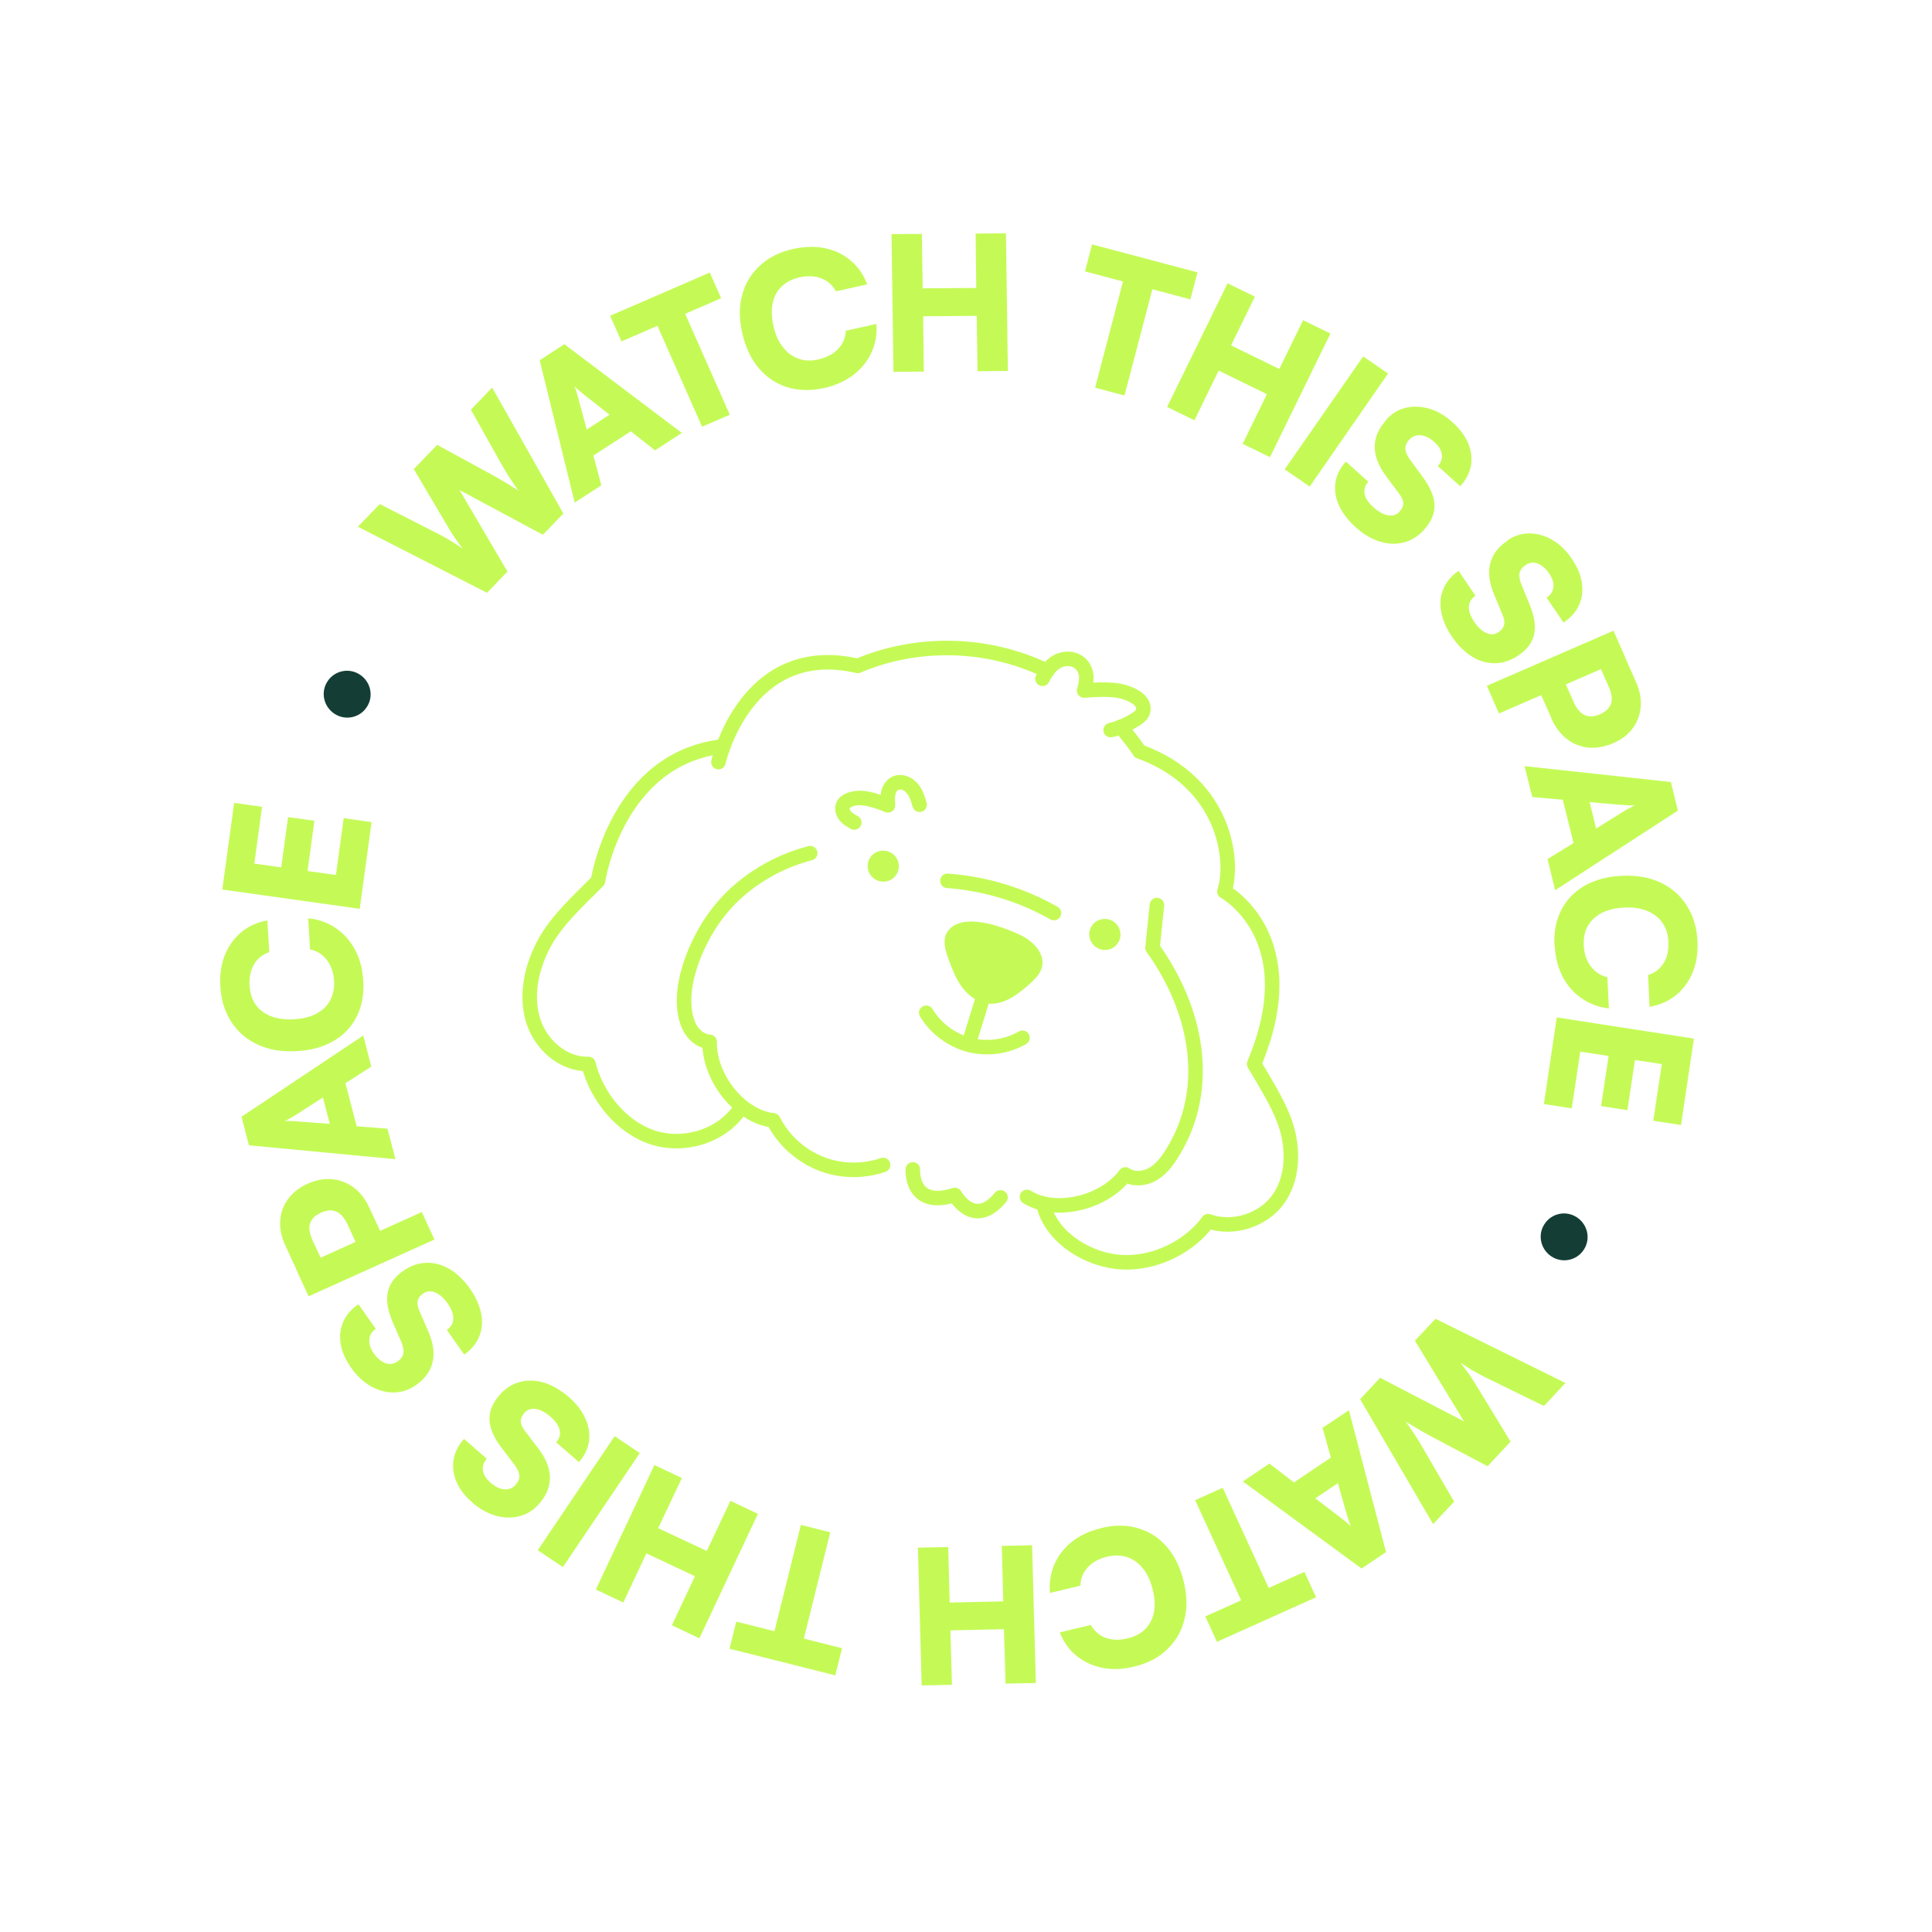 <svg width="133" height="133" viewBox="0 0 133 133" fill="none" xmlns="http://www.w3.org/2000/svg">
<g clip-path="url(#clip0_46_143)">
<path d="M98.821 90.787L107.766 95.204L106.287 96.789L102.398 94.886C102.125 94.764 101.856 94.605 101.571 94.452C101.286 94.299 100.95 94.084 100.547 93.814C100.837 94.19 101.072 94.515 101.255 94.778C101.423 95.048 101.595 95.306 101.752 95.571L103.989 99.241L102.409 100.937L98.617 98.934C98.353 98.791 98.068 98.638 97.788 98.474C97.508 98.31 97.167 98.106 96.765 97.862C97.057 98.265 97.281 98.585 97.448 98.855C97.621 99.113 97.778 99.378 97.918 99.622L100.105 103.374L98.656 104.92L93.631 96.322L95.008 94.847L100.787 97.852L97.403 92.295L98.796 90.814L98.821 90.787Z" fill="#C5FA56"></path>
<path d="M91.054 98.286L92.861 97.081L95.415 106.848L93.733 107.979L85.557 101.985L87.389 100.752L89.075 102.049L91.617 100.341L91.049 98.297L91.054 98.286ZM92.686 104.165L92.101 102.101L90.548 103.147L92.256 104.453C92.389 104.565 92.528 104.665 92.672 104.782C92.806 104.893 92.917 104.995 93.001 105.071C92.954 104.972 92.899 104.831 92.849 104.679C92.793 104.511 92.737 104.343 92.697 104.17L92.686 104.165Z" fill="#C5FA56"></path>
<path d="M85.826 111.006L82.274 103.272L84.172 102.419L87.725 110.153L85.826 111.006ZM89.796 108.209L90.6 109.956L83.775 113.024L82.971 111.277L89.796 108.209Z" fill="#C5FA56"></path>
<path d="M75.79 105.194C76.714 104.97 77.564 104.973 78.338 105.202C79.113 105.43 79.768 105.839 80.311 106.47C80.859 107.091 81.25 107.888 81.483 108.861C81.721 109.824 81.742 110.716 81.529 111.516C81.327 112.321 80.917 113.007 80.329 113.562C79.736 114.128 78.975 114.515 78.066 114.733C77.29 114.919 76.57 114.948 75.896 114.816C75.222 114.684 74.627 114.406 74.116 113.996C73.605 113.587 73.221 113.039 72.954 112.376L75.093 111.863C75.344 112.299 75.683 112.594 76.124 112.751C76.564 112.908 77.067 112.925 77.626 112.785C78.123 112.669 78.534 112.451 78.84 112.146C79.151 111.831 79.347 111.451 79.437 110.985C79.527 110.519 79.501 109.989 79.345 109.4C79.206 108.832 78.986 108.357 78.684 107.977C78.383 107.596 78.024 107.345 77.606 107.197C77.182 107.06 76.733 107.041 76.236 107.157C75.666 107.292 75.218 107.534 74.888 107.892C74.558 108.251 74.385 108.667 74.376 109.156L72.28 109.662C72.214 108.958 72.327 108.294 72.586 107.683C72.856 107.077 73.259 106.556 73.805 106.125C74.35 105.694 75.009 105.39 75.785 105.205L75.79 105.194Z" fill="#C5FA56"></path>
<path d="M68.963 106.418L71.049 106.376L71.309 115.859L69.222 115.902L69.113 112.155L65.426 112.237L65.535 115.983L63.449 116.026L63.189 106.542L65.275 106.5L65.377 110.321L69.065 110.239L68.963 106.418Z" fill="#C5FA56"></path>
<path d="M57.964 113.476L57.502 115.333L50.219 113.5L50.686 111.632L57.969 113.465L57.964 113.476ZM53.09 113.197L55.134 104.974L57.156 105.487L55.112 113.709L53.09 113.197Z" fill="#C5FA56"></path>
<path d="M50.285 103.318L52.175 104.213L48.145 112.782L46.254 111.887L47.84 108.507L44.496 106.938L42.91 110.318L41.019 109.423L45.05 100.854L46.941 101.749L45.31 105.2L48.654 106.769L50.285 103.318Z" fill="#C5FA56"></path>
<path d="M37.013 106.728L42.311 98.867L44.044 100.029L38.75 107.879L37.017 106.717L37.013 106.728Z" fill="#C5FA56"></path>
<path d="M37.101 103.537C36.726 103.966 36.275 104.245 35.757 104.378C35.24 104.511 34.695 104.501 34.137 104.343C33.568 104.18 33.031 103.889 32.524 103.442C32.005 102.99 31.63 102.511 31.424 102.005C31.207 101.493 31.141 100.996 31.224 100.488C31.306 99.98 31.545 99.502 31.941 99.056L33.507 100.416C33.289 100.669 33.206 100.944 33.246 101.234C33.287 101.525 33.472 101.815 33.767 102.063C34.085 102.348 34.396 102.5 34.713 102.524C35.024 102.559 35.281 102.453 35.489 102.221C35.676 102.006 35.773 101.79 35.752 101.573C35.731 101.356 35.629 101.116 35.423 100.843L34.54 99.683C34.01 98.993 33.729 98.362 33.695 97.763C33.667 97.179 33.901 96.596 34.388 96.034C34.788 95.577 35.249 95.277 35.782 95.138C36.304 94.995 36.86 95.009 37.44 95.177C38.014 95.355 38.575 95.683 39.137 96.154C39.666 96.611 40.058 97.11 40.292 97.642C40.531 98.164 40.62 98.697 40.548 99.21C40.477 99.723 40.244 100.216 39.853 100.651L38.287 99.291C38.521 99.032 38.593 98.753 38.53 98.453C38.468 98.152 38.255 97.837 37.905 97.538C37.548 97.223 37.208 97.046 36.891 96.995C36.573 96.944 36.31 97.034 36.107 97.255C35.929 97.448 35.848 97.659 35.846 97.84C35.85 98.036 35.957 98.265 36.146 98.518L37.046 99.698C37.576 100.388 37.842 101.052 37.857 101.694C37.871 102.337 37.623 102.952 37.101 103.537Z" fill="#C5FA56"></path>
<path d="M28.614 95.367C28.143 95.689 27.638 95.853 27.099 95.859C26.559 95.865 26.039 95.711 25.524 95.429C25.013 95.136 24.56 94.714 24.176 94.166C23.786 93.603 23.535 93.05 23.451 92.507C23.366 91.963 23.422 91.456 23.63 90.99C23.837 90.525 24.175 90.118 24.678 89.784L25.87 91.483C25.59 91.67 25.442 91.915 25.424 92.219C25.407 92.522 25.496 92.822 25.725 93.157C25.966 93.498 26.233 93.721 26.521 93.837C26.815 93.942 27.091 93.909 27.355 93.729C27.598 93.565 27.734 93.378 27.766 93.159C27.809 92.945 27.754 92.687 27.621 92.368L27.04 91.032C26.698 90.244 26.574 89.553 26.69 88.969C26.807 88.385 27.173 87.887 27.794 87.463C28.301 87.118 28.821 86.948 29.366 86.931C29.92 86.919 30.445 87.062 30.962 87.371C31.479 87.679 31.944 88.133 32.362 88.722C32.758 89.3 33.015 89.869 33.128 90.438C33.229 91.003 33.19 91.53 32.984 92.022C32.783 92.503 32.439 92.921 31.953 93.249L30.761 91.55C31.045 91.352 31.194 91.107 31.205 90.788C31.212 90.479 31.094 90.128 30.83 89.751C30.56 89.358 30.276 89.115 29.971 88.978C29.676 88.847 29.389 88.875 29.145 89.039C28.923 89.186 28.792 89.361 28.759 89.554C28.714 89.742 28.758 89.995 28.89 90.287L29.484 91.655C29.826 92.443 29.929 93.151 29.777 93.784C29.631 94.406 29.235 94.943 28.593 95.383L28.614 95.367Z" fill="#C5FA56"></path>
<path d="M25.422 83.123L26.381 85.198L24.692 85.963L23.93 84.3C23.715 83.841 23.455 83.543 23.161 83.412C22.855 83.276 22.504 83.3 22.096 83.482C21.688 83.663 21.443 83.918 21.346 84.224C21.243 84.542 21.31 84.922 21.519 85.391L22.287 87.044L20.598 87.809L19.639 85.734C19.365 85.145 19.253 84.575 19.29 84.021C19.328 83.467 19.508 82.977 19.834 82.538C20.149 82.095 20.603 81.752 21.178 81.49C21.753 81.227 22.32 81.13 22.862 81.177C23.404 81.224 23.904 81.421 24.347 81.748C24.79 82.076 25.149 82.534 25.418 83.134L25.422 83.123ZM20.373 87.346L29.038 83.438L29.908 85.331L21.243 89.239L20.373 87.346Z" fill="#C5FA56"></path>
<path d="M26.677 77.701L27.22 79.798L17.137 78.844L16.627 76.878L25.009 71.287L25.559 73.427L23.782 74.567L24.553 77.532L26.677 77.701ZM20.563 77.206L22.702 77.369L22.231 75.55L20.433 76.707C20.287 76.798 20.142 76.889 19.986 76.975C19.83 77.061 19.705 77.135 19.595 77.177C19.706 77.162 19.851 77.161 20.028 77.175C20.198 77.173 20.375 77.187 20.563 77.206Z" fill="#C5FA56"></path>
<path d="M25.01 67.499C25.071 68.448 24.913 69.272 24.556 69.983C24.2 70.694 23.661 71.257 22.954 71.669C22.247 72.08 21.382 72.317 20.38 72.363C19.389 72.415 18.512 72.27 17.741 71.913C16.982 71.562 16.375 71.044 15.926 70.351C15.476 69.657 15.223 68.844 15.168 67.911C15.12 67.111 15.225 66.406 15.467 65.774C15.72 65.147 16.09 64.612 16.593 64.187C17.097 63.763 17.703 63.489 18.402 63.359L18.538 65.548C18.06 65.711 17.715 65.985 17.479 66.399C17.247 66.801 17.147 67.289 17.18 67.861C17.215 68.37 17.358 68.81 17.605 69.167C17.863 69.528 18.206 69.785 18.652 69.958C19.099 70.131 19.631 70.2 20.233 70.17C20.824 70.135 21.337 70.013 21.764 69.789C22.191 69.564 22.508 69.264 22.72 68.878C22.931 68.493 23.022 68.053 22.998 67.549C22.97 66.966 22.803 66.49 22.507 66.098C22.21 65.706 21.825 65.456 21.345 65.359L21.216 63.213C21.93 63.284 22.56 63.514 23.112 63.89C23.664 64.266 24.11 64.763 24.438 65.376C24.767 65.99 24.961 66.699 24.999 67.495L25.01 67.499Z" fill="#C5FA56"></path>
<path d="M25.579 56.595L24.764 62.563L15.304 61.238L16.12 55.27L18.04 55.543L17.431 60.02L16.973 59.374L19.361 59.712L19.831 56.251L21.643 56.501L21.173 59.963L23.662 60.307L23.05 60.8L23.66 56.323L25.579 56.595Z" fill="#C5FA56"></path>
<path d="M33.513 40.801L24.637 36.259L26.144 34.699L30.004 36.667C30.272 36.8 30.546 36.948 30.826 37.112C31.106 37.276 31.442 37.49 31.845 37.761C31.555 37.385 31.325 37.049 31.153 36.79C30.985 36.521 30.817 36.251 30.671 35.992L28.486 32.293L30.095 30.623L33.863 32.679C34.126 32.822 34.395 32.981 34.687 33.15C34.967 33.314 35.303 33.529 35.689 33.779C35.408 33.381 35.178 33.045 35.011 32.776C34.843 32.506 34.692 32.258 34.546 31.998L32.416 28.206L33.881 26.68L38.782 35.353L37.372 36.813L31.637 33.737L34.934 39.346L33.519 40.816L33.513 40.801Z" fill="#C5FA56"></path>
<path d="M41.387 33.413L39.563 34.598L37.152 24.804L38.851 23.693L46.936 29.803L45.091 31.004L43.426 29.691L40.851 31.358L41.392 33.403L41.387 33.413ZM39.834 27.505L40.392 29.57L41.961 28.545L40.264 27.217C40.13 27.105 39.996 26.994 39.863 26.882C39.729 26.771 39.618 26.669 39.539 26.582C39.586 26.681 39.641 26.822 39.686 26.985C39.742 27.153 39.787 27.316 39.839 27.494L39.834 27.505Z" fill="#C5FA56"></path>
<path d="M42.784 23.501L42 21.738L48.861 18.764L49.645 20.528L42.784 23.501ZM46.793 20.761L50.241 28.552L48.331 29.374L44.883 21.583L46.793 20.761Z" fill="#C5FA56"></path>
<path d="M56.746 26.704C55.816 26.912 54.971 26.898 54.201 26.659C53.431 26.419 52.785 25.989 52.242 25.357C51.711 24.731 51.325 23.923 51.102 22.955C50.88 21.986 50.87 21.099 51.094 20.304C51.306 19.504 51.717 18.817 52.327 18.272C52.926 17.721 53.687 17.334 54.612 17.137C55.395 16.967 56.11 16.949 56.795 17.085C57.464 17.228 58.059 17.507 58.561 17.938C59.067 18.358 59.44 18.901 59.702 19.576L57.551 20.056C57.311 19.625 56.965 19.315 56.525 19.158C56.09 18.99 55.587 18.973 55.021 19.097C54.524 19.213 54.118 19.421 53.796 19.731C53.49 20.036 53.279 20.422 53.189 20.888C53.099 21.354 53.113 21.879 53.254 22.474C53.388 23.053 53.597 23.522 53.899 23.903C54.2 24.284 54.554 24.546 54.973 24.693C55.391 24.841 55.841 24.86 56.337 24.744C56.908 24.609 57.367 24.373 57.692 24.025C58.033 23.671 58.205 23.255 58.225 22.77L60.334 22.297C60.384 23.006 60.276 23.659 59.99 24.271C59.719 24.877 59.295 25.388 58.739 25.815C58.182 26.241 57.517 26.529 56.741 26.715L56.746 26.704Z" fill="#C5FA56"></path>
<path d="M63.593 25.58L61.505 25.596L61.374 16.118L63.462 16.102L63.518 19.85L67.207 19.822L67.163 16.078L69.251 16.062L69.382 25.54L67.294 25.556L67.24 21.744L63.55 21.772L63.599 25.595L63.593 25.58Z" fill="#C5FA56"></path>
<path d="M74.691 18.683L75.18 16.825L82.435 18.749L81.946 20.608L74.691 18.683ZM79.563 19.026L77.411 27.226L75.388 26.687L77.54 18.487L79.563 19.026Z" fill="#C5FA56"></path>
<path d="M82.225 28.932L80.344 28.015L84.506 19.505L86.387 20.421L84.747 23.777L88.067 25.4L89.707 22.044L91.588 22.961L87.427 31.472L85.545 30.555L87.215 27.135L83.895 25.512L82.221 28.943L82.225 28.932Z" fill="#C5FA56"></path>
<path d="M95.559 25.705L90.161 33.496L88.438 32.312L93.842 24.537L95.565 25.721L95.559 25.705Z" fill="#C5FA56"></path>
<path d="M95.418 28.898C95.803 28.474 96.255 28.195 96.767 28.073C97.279 27.951 97.82 27.971 98.389 28.134C98.957 28.297 99.485 28.61 99.988 29.068C100.501 29.53 100.861 30.015 101.077 30.527C101.283 31.034 101.345 31.541 101.262 32.05C101.169 32.553 100.93 33.03 100.523 33.472L98.983 32.084C99.211 31.836 99.294 31.561 99.254 31.271C99.213 30.98 99.04 30.695 98.749 30.436C98.442 30.156 98.12 29.999 97.808 29.964C97.497 29.929 97.24 30.035 97.021 30.262C96.823 30.472 96.737 30.693 96.747 30.905C96.757 31.118 96.866 31.373 97.071 31.647L97.934 32.823C98.448 33.519 98.724 34.161 98.752 34.745C98.775 35.339 98.535 35.906 98.038 36.463C97.627 36.916 97.155 37.211 96.637 37.344C96.105 37.482 95.553 37.457 94.978 37.279C94.404 37.1 93.843 36.772 93.307 36.274C92.782 35.806 92.406 35.301 92.167 34.779C91.933 34.247 91.855 33.719 91.937 33.211C92.014 32.687 92.253 32.21 92.654 31.779L94.195 33.167C93.966 33.415 93.878 33.7 93.941 34C93.998 34.312 94.205 34.611 94.551 34.921C94.908 35.236 95.243 35.424 95.56 35.475C95.878 35.526 96.147 35.451 96.339 35.225C96.517 35.032 96.603 34.837 96.599 34.641C96.595 34.445 96.499 34.22 96.3 33.963L95.415 32.777C94.902 32.081 94.635 31.417 94.636 30.768C94.637 30.12 94.892 29.52 95.414 28.936L95.418 28.898Z" fill="#C5FA56"></path>
<path d="M103.788 37.185C104.269 36.868 104.77 36.715 105.304 36.719C105.838 36.724 106.359 36.878 106.869 37.171C107.38 37.464 107.817 37.892 108.202 38.466C108.592 39.029 108.827 39.588 108.896 40.138C108.981 40.682 108.914 41.184 108.702 41.66C108.494 42.125 108.134 42.523 107.632 42.856L106.471 41.145C106.751 40.959 106.899 40.713 106.939 40.42C106.967 40.121 106.872 39.806 106.648 39.486C106.413 39.134 106.146 38.911 105.857 38.795C105.564 38.691 105.287 38.723 105.028 38.893C104.785 39.057 104.65 39.243 104.606 39.458C104.563 39.672 104.613 39.941 104.74 40.244L105.29 41.592C105.628 42.391 105.73 43.072 105.613 43.656C105.486 44.235 105.12 44.733 104.493 45.142C103.991 45.475 103.454 45.651 102.915 45.657C102.365 45.659 101.829 45.511 101.328 45.196C100.816 44.877 100.351 44.423 99.942 43.813C99.546 43.234 99.305 42.66 99.208 42.084C99.111 41.509 99.161 40.986 99.374 40.51C99.586 40.034 99.924 39.627 100.411 39.299L101.572 41.01C101.292 41.197 101.139 41.453 101.121 41.757C101.099 42.071 101.222 42.411 101.481 42.799C101.739 43.187 102.03 43.446 102.324 43.578C102.619 43.709 102.901 43.692 103.145 43.528C103.367 43.381 103.498 43.206 103.542 43.018C103.587 42.83 103.553 42.582 103.422 42.29L102.855 40.921C102.517 40.122 102.43 39.408 102.588 38.791C102.745 38.173 103.142 37.636 103.789 37.212L103.788 37.185Z" fill="#C5FA56"></path>
<path d="M111.911 45.322L103.193 49.116L102.354 47.211L111.073 43.418L111.911 45.322ZM106.815 49.472L105.888 47.385L107.589 46.652L108.325 48.316C108.524 48.781 108.784 49.079 109.085 49.226C109.39 49.362 109.737 49.348 110.145 49.167C110.553 48.985 110.803 48.747 110.905 48.429C111.008 48.111 110.947 47.721 110.743 47.267L110.007 45.602L111.697 44.864L112.625 46.951C112.894 47.551 112.995 48.115 112.947 48.665C112.898 49.214 112.718 49.705 112.392 50.143C112.066 50.581 111.612 50.924 111.031 51.171C110.45 51.417 109.883 51.515 109.341 51.468C108.793 51.405 108.303 51.213 107.865 50.875C107.427 50.537 107.073 50.068 106.8 49.478L106.815 49.472Z" fill="#C5FA56"></path>
<path d="M105.479 54.845L104.951 52.741L115.025 53.834L115.508 55.801L107.057 61.283L106.533 59.142L108.323 58.033L107.583 55.056L105.469 54.867L105.479 54.845ZM111.574 55.409L109.434 55.22L109.878 57.04L111.694 55.904C111.839 55.813 111.995 55.727 112.151 55.641C112.308 55.554 112.432 55.48 112.542 55.439C112.436 55.443 112.292 55.444 112.11 55.44C111.933 55.426 111.751 55.423 111.579 55.398L111.574 55.409Z" fill="#C5FA56"></path>
<path d="M107.008 65.09C106.958 64.146 107.132 63.315 107.499 62.61C107.866 61.904 108.417 61.345 109.129 60.949C109.842 60.554 110.702 60.327 111.715 60.286C112.713 60.251 113.585 60.406 114.34 60.769C115.094 61.131 115.696 61.659 116.13 62.358C116.569 63.047 116.817 63.871 116.856 64.81C116.894 65.605 116.784 66.322 116.52 66.944C116.262 67.581 115.875 68.096 115.376 68.51C114.867 68.918 114.261 69.193 113.555 69.306L113.457 67.122C113.93 66.969 114.291 66.689 114.534 66.291C114.776 65.894 114.876 65.406 114.854 64.838C114.835 64.324 114.691 63.884 114.445 63.527C114.198 63.17 113.848 62.898 113.407 62.714C112.965 62.53 112.438 62.451 111.825 62.476C111.239 62.5 110.726 62.621 110.293 62.83C109.866 63.055 109.538 63.35 109.315 63.731C109.093 64.112 109.002 64.551 109.026 65.055C109.054 65.638 109.205 66.121 109.501 66.513C109.798 66.904 110.168 67.16 110.654 67.273L110.756 69.421C110.047 69.338 109.422 69.098 108.87 68.722C108.322 68.335 107.877 67.838 107.564 67.219C107.251 66.599 107.068 65.895 107.03 65.099L107.008 65.09Z" fill="#C5FA56"></path>
<path d="M106.284 75.989L107.17 70.04L116.609 71.498L115.723 77.447L113.813 77.153L114.486 72.679L114.939 73.335L112.55 72.971L112.031 76.424L110.218 76.147L110.737 72.694L108.251 72.312L108.874 71.824L108.2 76.299L106.29 76.004L106.284 75.989Z" fill="#C5FA56"></path>
<path d="M106.806 86.498C107.556 86.987 108.555 86.771 109.033 86.024C109.521 85.282 109.297 84.287 108.547 83.797C107.797 83.306 106.798 83.523 106.321 84.27C105.833 85.012 106.056 86.007 106.806 86.498Z" fill="#143E35"></path>
<path d="M23.029 49.139C23.779 49.629 24.778 49.413 25.255 48.666C25.743 47.923 25.52 46.928 24.77 46.438C24.02 45.948 23.021 46.164 22.543 46.911C22.055 47.654 22.279 48.649 23.029 49.139Z" fill="#143E35"></path>
<path d="M63.305 55.396C63.203 55.039 63.094 54.667 62.866 54.357C62.637 54.048 62.279 53.823 61.901 53.849C61.795 53.854 61.7 53.889 61.601 53.936C61.357 54.073 61.203 54.329 61.147 54.603C61.09 54.876 61.109 55.157 61.128 55.437C60.741 55.278 60.176 55.078 59.755 54.994C59.334 54.91 58.907 54.901 58.513 55.05C58.309 55.127 58.111 55.247 58.035 55.447C57.929 55.685 58.028 55.962 58.187 56.163C58.346 56.364 58.577 56.492 58.807 56.621" stroke="#C5FA56" stroke-linecap="round" stroke-linejoin="round"></path>
<path d="M60.37 60.6C60.912 60.842 61.546 60.602 61.786 60.065C62.026 59.527 61.781 58.894 61.238 58.652C60.696 58.41 60.061 58.65 59.822 59.188C59.582 59.726 59.827 60.358 60.37 60.6Z" fill="#C5FA56"></path>
<path d="M65.238 64.121C64.843 64.684 65.077 65.45 65.322 66.104C65.56 66.743 65.81 67.386 66.216 67.943C66.622 68.501 67.237 68.97 67.936 69.074C69.002 69.238 69.957 68.535 70.742 67.86C71.188 67.475 71.654 67.047 71.75 66.48C71.894 65.597 71.108 64.779 70.255 64.373C69.058 63.8 66.224 62.731 65.238 64.121Z" fill="#C5FA56"></path>
<path d="M65.221 60.636C67.794 60.824 70.309 61.582 72.554 62.856" stroke="#C5FA56" stroke-linecap="round" stroke-linejoin="round"></path>
<path d="M67.792 68.283L66.723 71.737" stroke="#C5FA56" stroke-linecap="round" stroke-linejoin="round"></path>
<path d="M63.763 69.717C64.418 70.801 65.51 71.612 66.727 71.934C67.96 72.25 69.297 72.068 70.389 71.439" stroke="#C5FA56" stroke-linecap="round" stroke-linejoin="round"></path>
<path d="M50.978 76.29C49.704 78.238 47.059 79.005 44.915 78.296C42.771 77.586 41.057 75.472 40.508 73.242C38.731 73.293 37.157 71.865 36.669 70.142C36.181 68.419 36.613 66.51 37.482 64.913C38.352 63.315 39.899 61.929 41.163 60.651C41.163 60.651 42.424 52.248 49.717 51.387" stroke="#C5FA56" stroke-linecap="round" stroke-linejoin="round"></path>
<path d="M70.697 82.397C72.728 83.653 76.072 82.757 77.472 80.851C78.035 81.232 78.816 81.153 79.388 80.811C79.959 80.468 80.381 79.904 80.727 79.332C83.465 74.896 82.401 69.504 79.34 65.246L79.644 62.306" stroke="#C5FA56" stroke-linecap="round" stroke-linejoin="round"></path>
<path d="M78.456 51.734C78.043 51.135 77.605 50.563 77.131 50.041" stroke="#C5FA56" stroke-linecap="round" stroke-linejoin="round"></path>
<path d="M49.458 52.465C49.458 52.465 51.338 44.053 59.046 45.842C62.973 44.168 67.837 44.118 72.097 46.187" stroke="#C5FA56" stroke-linecap="round" stroke-linejoin="round"></path>
<path d="M78.456 51.734C84.3 53.86 85.003 59.208 84.289 61.367C84.289 61.367 90.036 64.501 86.335 73.243C87.201 74.733 88.301 76.404 88.678 78.025C89.054 79.646 88.898 81.405 87.891 82.695C86.884 83.984 84.898 84.682 83.17 84.067C81.942 85.764 79.613 86.996 77.29 86.894C74.966 86.792 72.587 85.29 71.918 83.24" stroke="#C5FA56" stroke-linecap="round" stroke-linejoin="round"></path>
<path d="M71.765 46.726C71.976 46.34 72.203 45.949 72.559 45.679C72.915 45.41 73.442 45.255 73.941 45.426C74.077 45.474 74.203 45.543 74.32 45.634C74.62 45.871 74.76 46.232 74.781 46.566C74.802 46.9 74.722 47.227 74.635 47.539C75.183 47.485 75.982 47.452 76.54 47.493C77.097 47.534 77.675 47.675 78.166 47.984C78.782 48.363 78.913 48.979 78.382 49.378C77.907 49.738 77.093 50.127 76.458 50.259" stroke="#C5FA56" stroke-linecap="round" stroke-linejoin="round"></path>
<path d="M62.84 80.502C62.84 80.502 62.661 83.251 65.734 82.26C65.734 82.26 67.039 84.645 68.877 82.429" stroke="#C5FA56" stroke-linecap="round" stroke-linejoin="round"></path>
<path d="M55.772 58.732C53.208 59.405 50.858 60.888 49.278 63.024C47.912 64.854 46.474 68.196 47.369 70.503C47.613 71.13 48.178 71.681 48.853 71.722C48.79 74.094 50.867 76.863 53.235 77.127C53.978 78.601 55.343 79.767 56.931 80.255C58.183 80.645 59.555 80.621 60.79 80.198" stroke="#C5FA56" stroke-linecap="round" stroke-linejoin="round"></path>
<path d="M75.625 65.302C76.168 65.544 76.802 65.304 77.042 64.766C77.282 64.228 77.037 63.596 76.494 63.354C75.952 63.112 75.317 63.352 75.077 63.89C74.838 64.427 75.083 65.06 75.625 65.302Z" fill="#C5FA56"></path>
</g>
<defs>
<clipPath id="clip0_46_143">
<rect width="100" height="100" fill="white" transform="translate(40.767) rotate(24.033)"></rect>
</clipPath>
</defs>
</svg>
